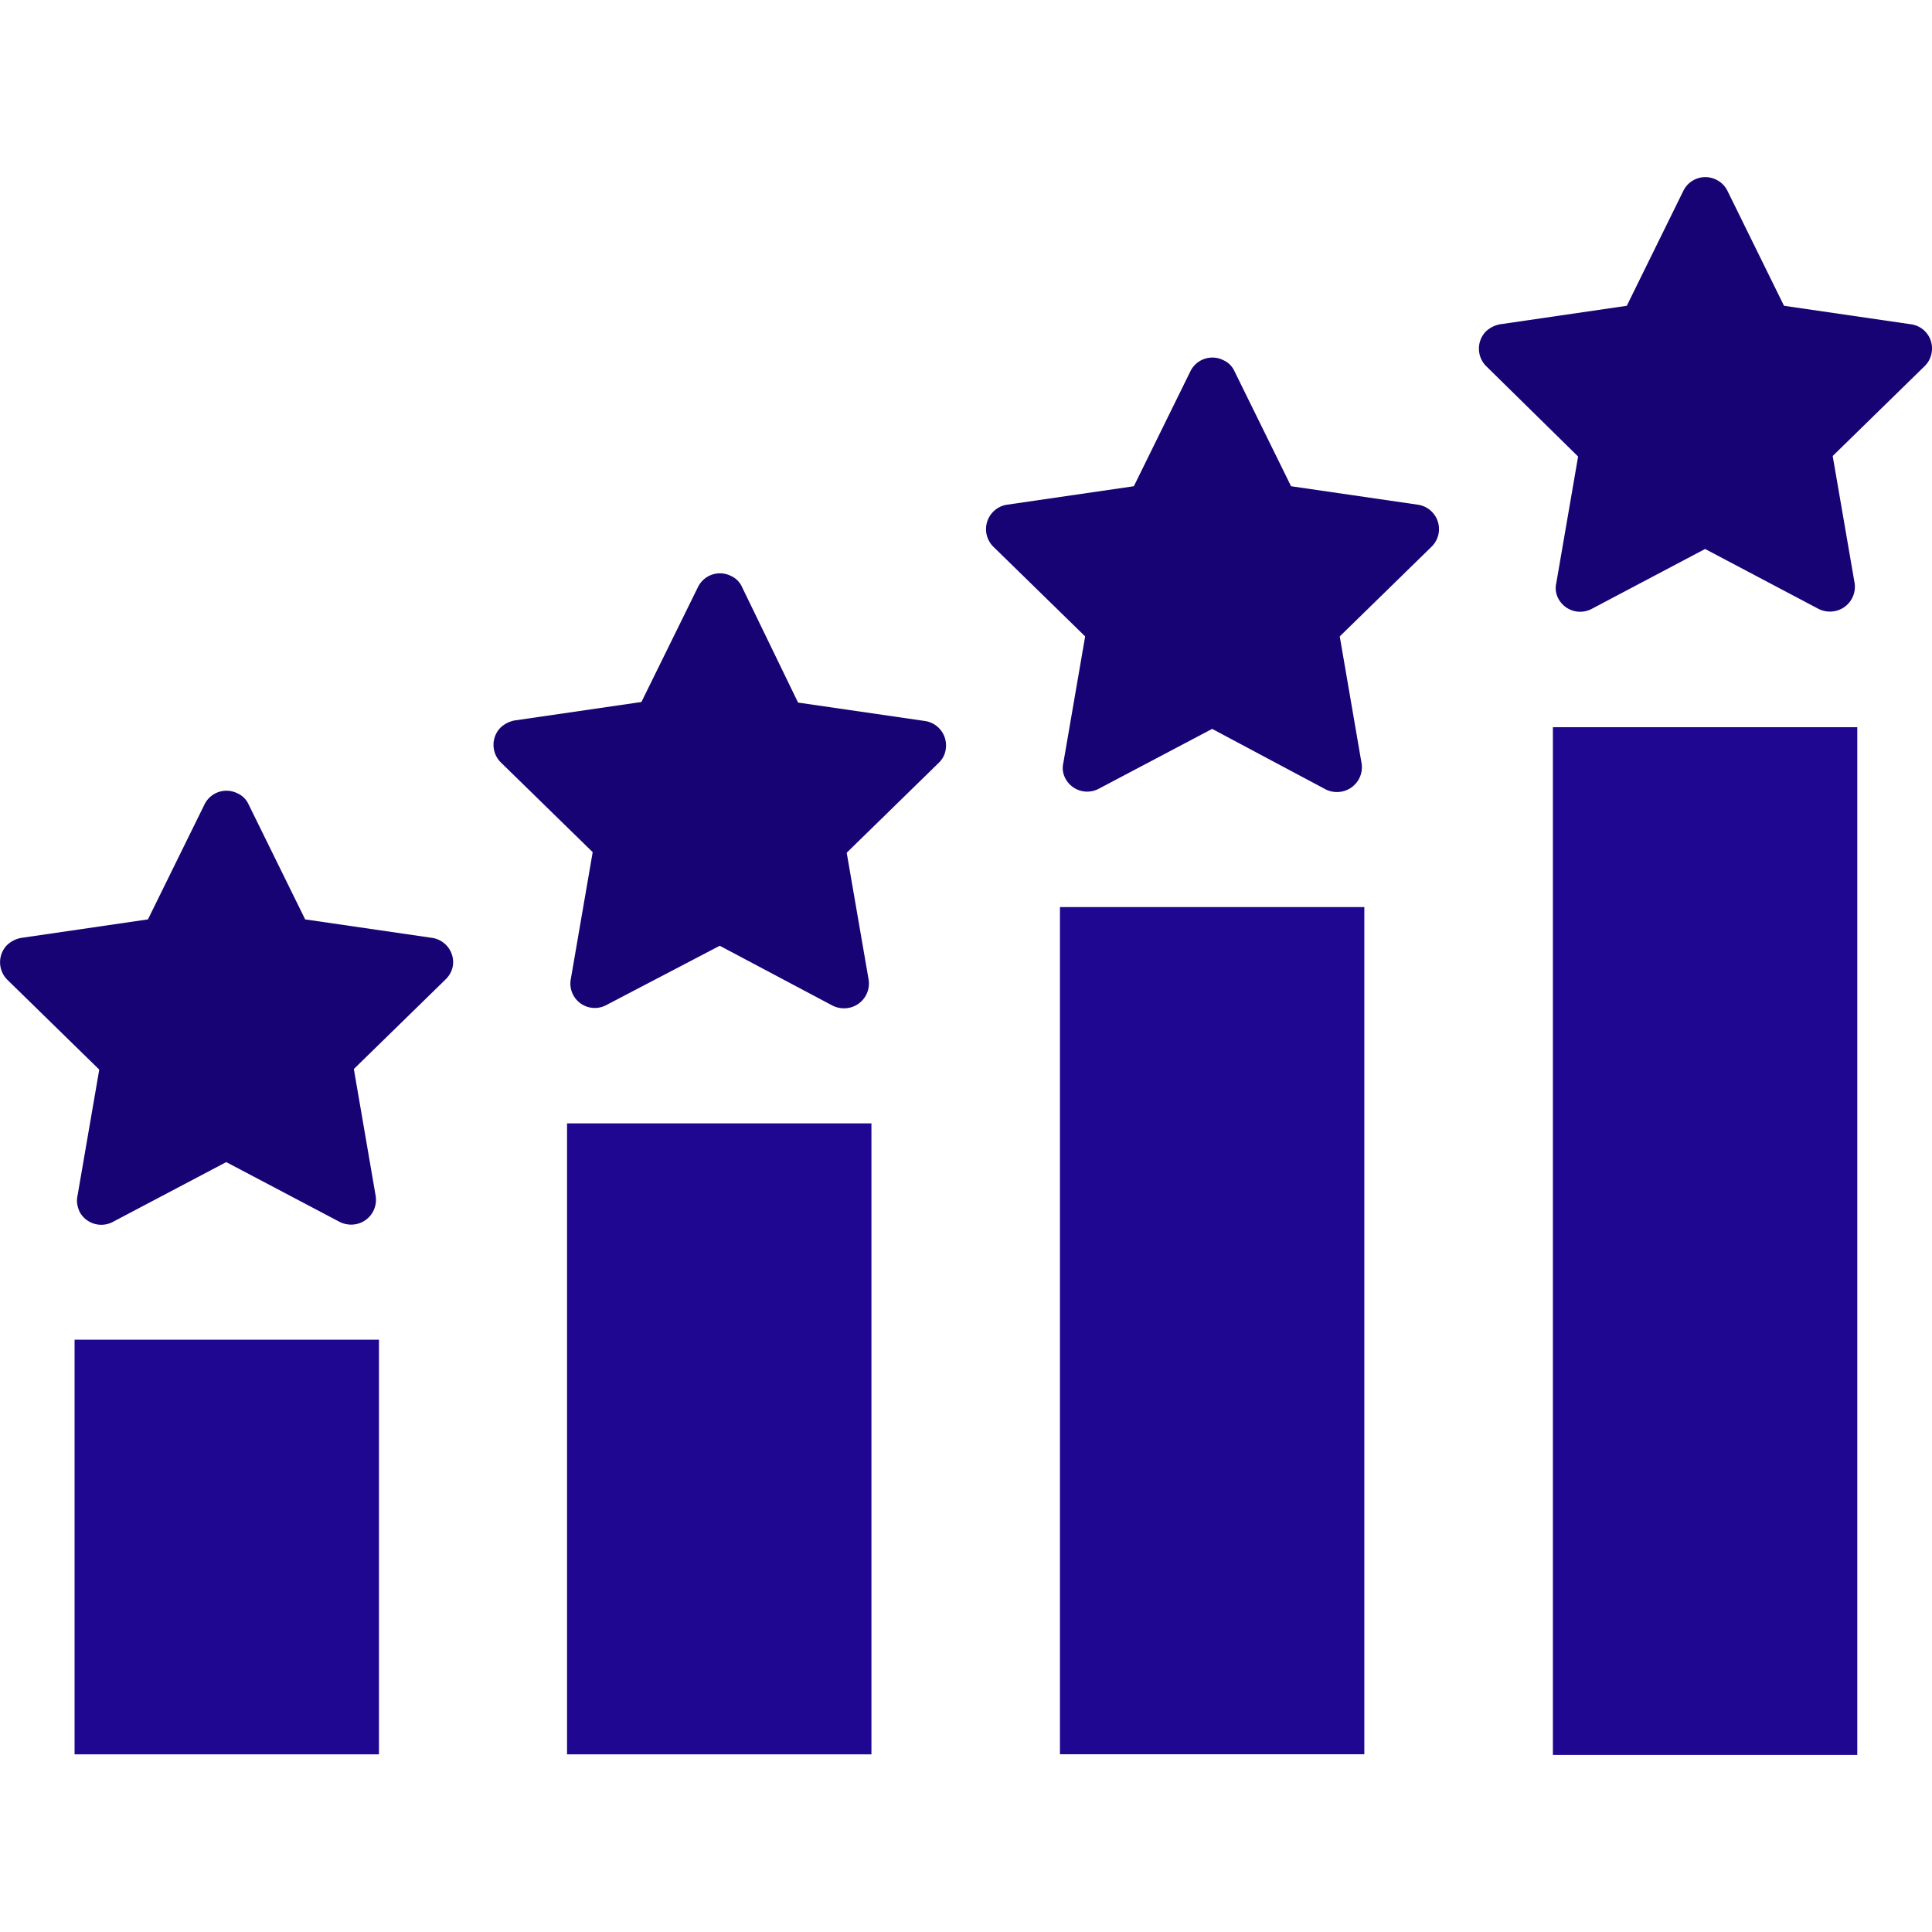 <svg width="40" height="40" fill="none" xmlns="http://www.w3.org/2000/svg"><g clip-path="url(#clip0_422_7308)"><path d="M7.846 27.737H1.544v8.585h6.302v-8.585z" fill="#200791"/><path d="M9.226 20.277l-1.9 1.856.451 2.622a.513.513 0 01-.417.592.532.532 0 01-.324-.047l-2.352-1.24-2.351 1.24a.51.51 0 01-.684-.209c-.046-.104-.07-.208-.046-.324l.452-2.622-1.9-1.857a.512.512 0 01-.012-.719.583.583 0 01.29-.15l2.63-.384 1.17-2.378a.506.506 0 01.683-.232.453.453 0 01.232.232l1.17 2.378 2.63.383a.51.51 0 01.428.58.512.512 0 01-.15.279z" fill="#170373"/><path d="M18.041 23.258H11.74v13.064h6.302V23.258z" fill="#200791"/><path d="M19.43 15.799l-1.9 1.856.453 2.622a.513.513 0 01-.417.591.531.531 0 01-.325-.046l-2.34-1.241-2.352 1.23a.505.505 0 01-.73-.546l.452-2.622-1.9-1.856a.512.512 0 01-.011-.72.584.584 0 01.29-.15l2.63-.383 1.17-2.378a.506.506 0 01.683-.232.452.452 0 01.231.232l1.159 2.39 2.63.382a.51.51 0 01.428.58.473.473 0 01-.15.29z" fill="#170373"/><path d="M28.247 18.78h-6.302v17.54h6.302V18.78z" fill="#200791"/><path d="M29.638 11.32l-1.9 1.856.451 2.622a.513.513 0 01-.416.592.52.52 0 01-.325-.046l-2.352-1.253-2.351 1.241a.51.51 0 01-.684-.209.453.453 0 01-.046-.325l.452-2.622-1.9-1.856a.512.512 0 01.278-.87l2.63-.383 1.17-2.378a.506.506 0 01.683-.232.453.453 0 01.232.232l1.17 2.378 2.63.383a.51.51 0 01.278.87z" fill="#170373"/><path d="M38.453 15.056h-6.302v21.278h6.302V15.056z" fill="#200791"/><path d="M39.844 7.584l-1.9 1.857.452 2.621a.513.513 0 01-.418.592.52.52 0 01-.324-.046l-2.352-1.242-2.351 1.242a.51.51 0 01-.684-.209.454.454 0 01-.046-.325l.452-2.622-1.9-1.868a.512.512 0 01-.012-.719.583.583 0 01.29-.15l2.63-.384 1.17-2.378a.506.506 0 01.683-.232.5.5 0 01.232.232l1.17 2.378 2.63.383a.504.504 0 01.428.58.502.502 0 01-.15.29z" fill="#170373"/></g><defs><clipPath id="clip0_422_7308"><path fill="#fff" d="M0 0h40v40H0z"/></clipPath></defs></svg>